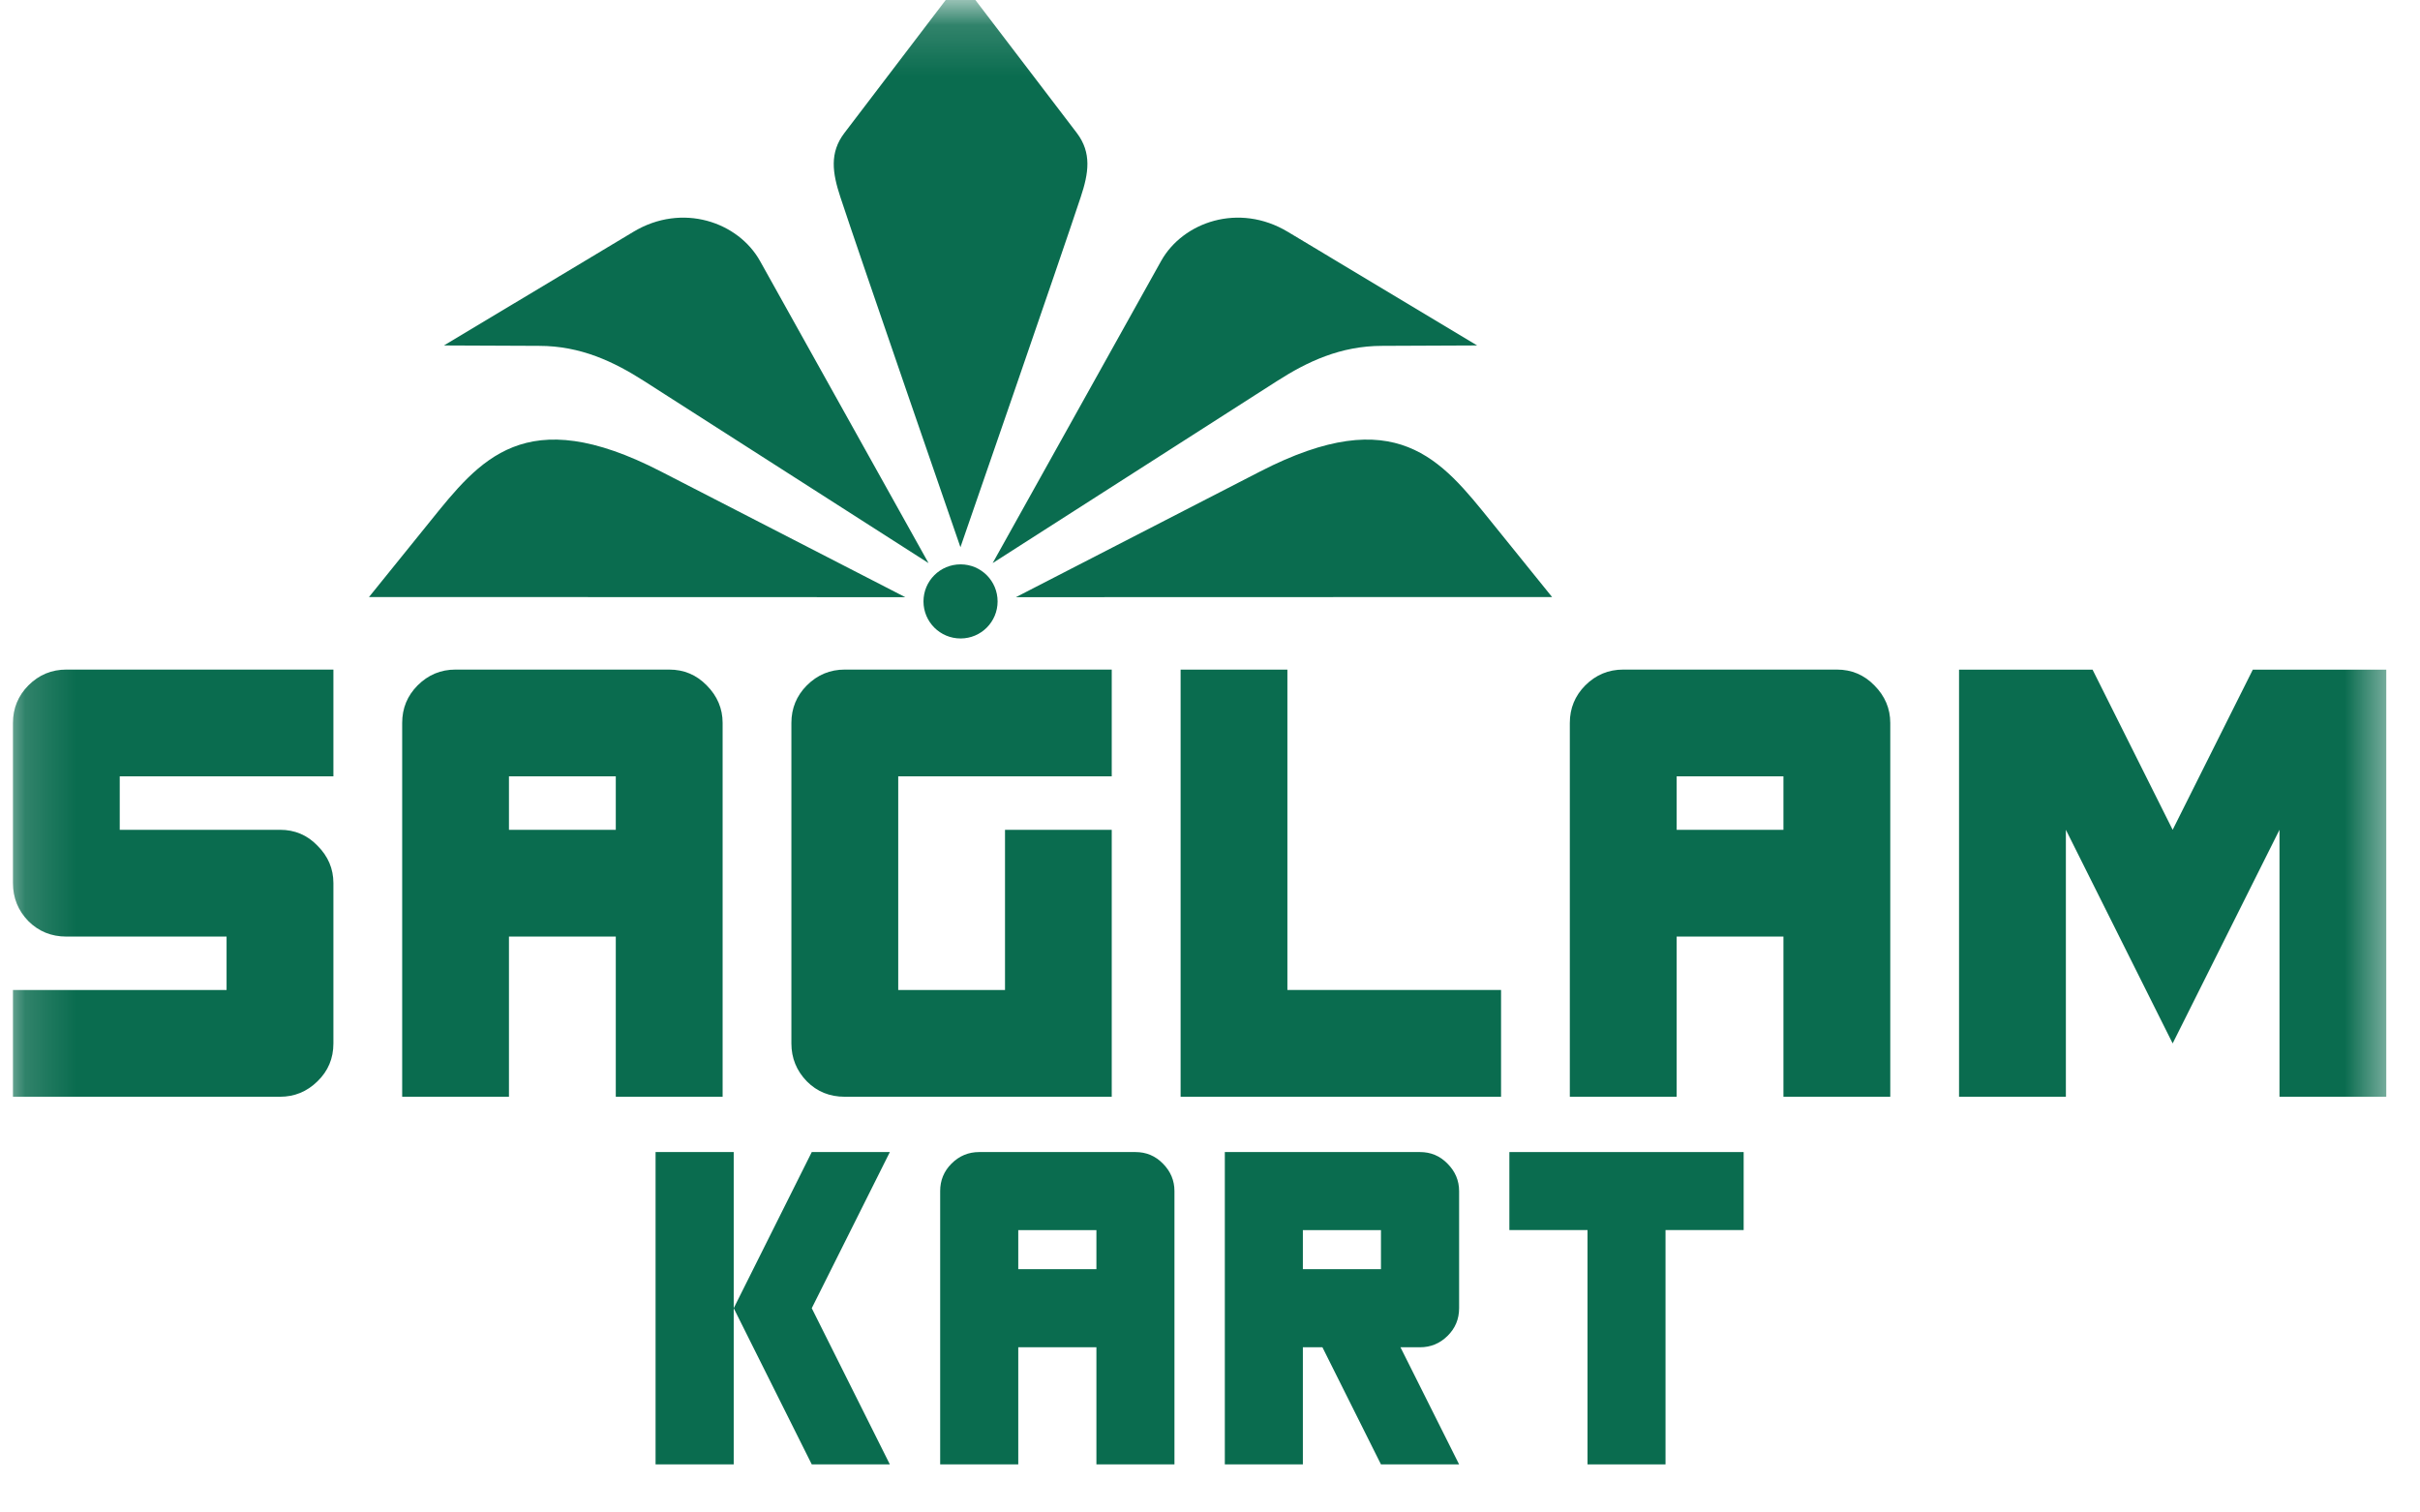<svg width="48" height="30" viewBox="0 0 48 30" fill="none" xmlns="http://www.w3.org/2000/svg">
<g clip-path="url(#clip0_11_89)">
<mask id="mask0_11_89" style="mask-type:luminance" maskUnits="userSpaceOnUse" x="0" y="0" width="48" height="48">
<path d="M47.472 0.161H0.155V47.478H47.472V0.161Z" fill="white"/>
</mask>
<g mask="url(#mask0_11_89)">
<path fill-rule="evenodd" clip-rule="evenodd" d="M16.668 3.908C16.512 3.434 16.448 3.031 16.749 2.637L19.052 -0.386L21.358 2.637C21.657 3.031 21.594 3.434 21.436 3.908C21.054 5.067 19.05 10.854 19.05 10.854C19.05 10.854 17.049 5.067 16.668 3.908ZM8.525 10.349C9.514 9.124 10.409 7.96 13.109 9.352L17.956 11.845L7.319 11.842L8.525 10.349ZM20.15 11.845L24.994 9.352C27.697 7.96 28.59 9.124 29.579 10.349L30.785 11.842L20.15 11.845ZM12.777 7.559C12.177 7.175 11.518 6.86 10.692 6.86L8.806 6.852L12.563 4.598C13.533 4.015 14.642 4.403 15.075 5.177L18.417 11.169L12.777 7.559ZM23.03 5.177C23.463 4.403 24.572 4.015 25.543 4.598L29.299 6.852L27.417 6.86C26.587 6.86 25.927 7.175 25.328 7.559L19.689 11.169L23.03 5.177ZM19.787 11.929C19.787 12.335 19.459 12.664 19.053 12.664C18.646 12.664 18.317 12.335 18.317 11.929C18.317 11.522 18.646 11.194 19.053 11.194C19.459 11.194 19.787 11.522 19.787 11.929ZM0.257 21.754V19.636H4.494V18.577H1.317C1.019 18.577 0.768 18.475 0.563 18.271C0.36 18.062 0.257 17.811 0.257 17.517V14.34C0.257 14.048 0.36 13.8 0.563 13.595C0.772 13.385 1.023 13.281 1.317 13.281H6.613V15.398H2.375V16.459H5.554C5.845 16.459 6.094 16.562 6.297 16.774C6.507 16.983 6.613 17.231 6.613 17.517V20.696C6.613 20.994 6.507 21.245 6.297 21.448C6.088 21.653 5.84 21.754 5.554 21.754H0.257ZM10.095 16.459H12.214V15.399H10.095V16.459ZM7.977 21.754V14.34C7.977 14.048 8.079 13.8 8.283 13.595C8.493 13.385 8.743 13.281 9.035 13.281H13.273C13.565 13.281 13.814 13.385 14.018 13.595C14.227 13.805 14.333 14.054 14.333 14.34V21.754H12.214V18.577H10.095V21.754H7.977ZM16.756 21.754C16.457 21.754 16.206 21.653 16.003 21.448C15.8 21.239 15.697 20.988 15.697 20.696V14.34C15.697 14.048 15.8 13.8 16.003 13.595C16.213 13.385 16.464 13.281 16.756 13.281H22.051V15.398H17.816V19.636H19.934V16.459H22.051V21.754H16.756Z" fill="#0A6C4F"/>
<path fill-rule="evenodd" clip-rule="evenodd" d="M23.417 21.754V13.282H25.535V19.636H29.773V21.754H23.417Z" fill="#0A6C4F"/>
<path fill-rule="evenodd" clip-rule="evenodd" d="M33.256 16.459H35.374V15.399H33.256V16.459ZM31.137 21.754V14.34C31.137 14.048 31.24 13.8 31.443 13.595C31.653 13.385 31.904 13.281 32.197 13.281H36.434C36.725 13.281 36.974 13.385 37.178 13.595C37.387 13.805 37.493 14.054 37.493 14.34V21.754H35.374V18.577H33.256V21.754H31.137Z" fill="#0A6C4F"/>
<path fill-rule="evenodd" clip-rule="evenodd" d="M38.857 21.754V13.282H41.505L43.094 16.459L44.684 13.282H47.331V21.754H45.213V16.459L43.094 20.696L40.976 16.459V21.754H38.857Z" fill="#0A6C4F"/>
<path fill-rule="evenodd" clip-rule="evenodd" d="M16.101 29.046L14.553 25.948L16.101 22.851H17.65L16.101 25.948L17.65 29.046H16.101ZM13.003 29.046H14.553V22.851H13.003V29.046ZM20.197 25.174H21.747V24.399H20.197V25.174ZM18.648 29.046V23.625C18.648 23.411 18.723 23.23 18.873 23.08C19.026 22.927 19.209 22.851 19.423 22.851H22.521C22.735 22.851 22.917 22.927 23.066 23.08C23.218 23.233 23.295 23.415 23.295 23.625V29.046H21.747V26.723H20.197V29.046H18.648ZM25.842 25.174H27.391V24.399H25.842V25.174ZM24.294 29.046V22.851H28.165C28.379 22.851 28.561 22.927 28.71 23.08C28.863 23.233 28.941 23.415 28.941 23.625V25.948C28.941 26.166 28.863 26.349 28.71 26.499C28.557 26.649 28.376 26.723 28.165 26.723H27.778L28.941 29.046H27.391L26.23 26.723H25.842V29.046H24.294Z" fill="#0A6C4F"/>
<path fill-rule="evenodd" clip-rule="evenodd" d="M31.488 29.046V24.398H29.938V22.851H34.585V24.398H33.035V29.046H31.488Z" fill="#0A6C4F"/>
</g>
</g>
<defs>
<clipPath id="clip0_11_89">
<rect width="47.776" height="30" fill="white"/>
</clipPath>
</defs>
</svg>
